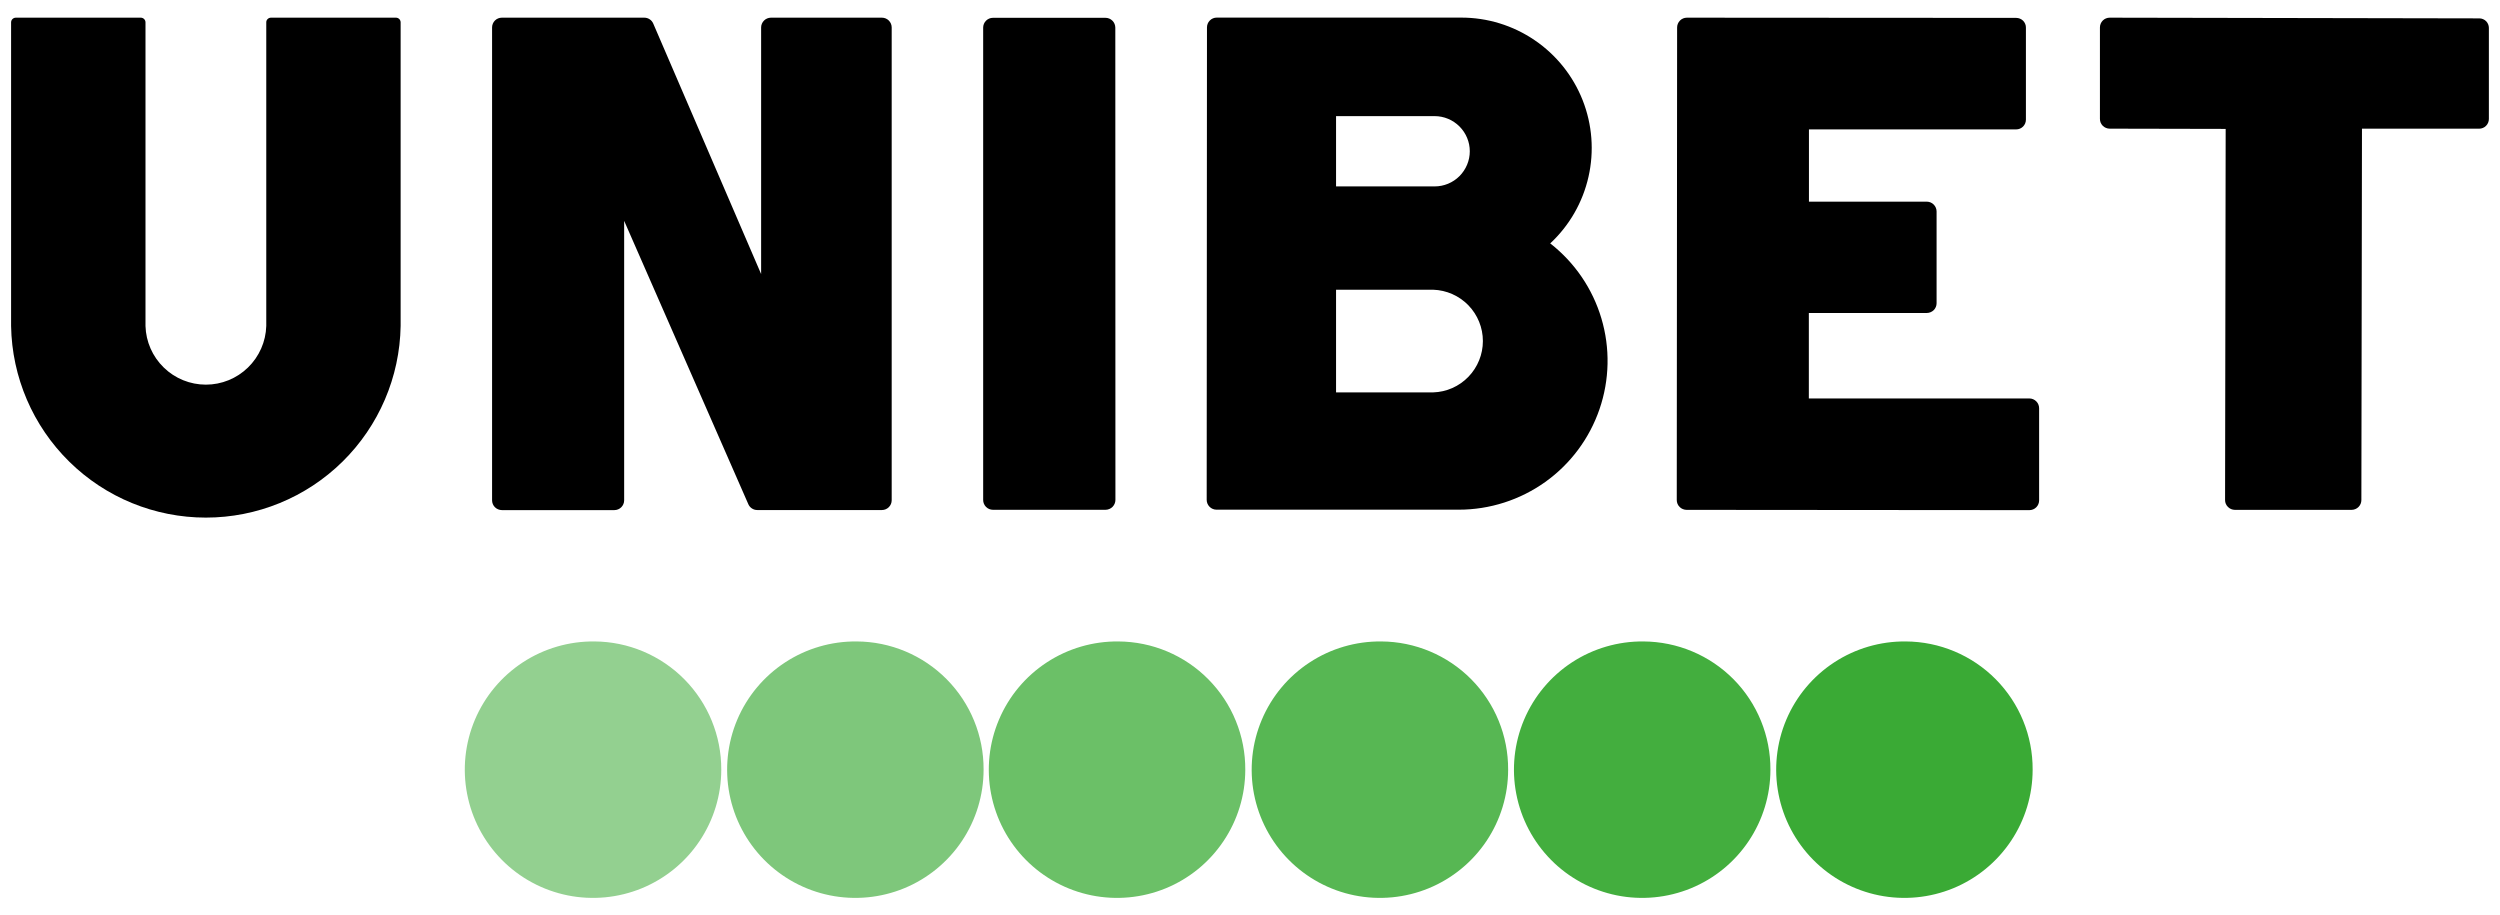 <svg width="71" height="26" viewBox="0 0 71 26" fill="none" xmlns="http://www.w3.org/2000/svg">
<g clip-path="url(#clip0_5406_3)">
<path opacity="0.95" d="M46.675 18.217C45.954 18.21 45.246 18.417 44.642 18.812C44.038 19.208 43.566 19.774 43.284 20.439C43.003 21.104 42.925 21.837 43.062 22.546C43.198 23.255 43.542 23.907 44.05 24.421C44.557 24.934 45.206 25.284 45.914 25.428C46.621 25.571 47.355 25.501 48.023 25.227C48.691 24.952 49.261 24.486 49.663 23.886C50.065 23.286 50.28 22.581 50.28 21.859C50.282 21.383 50.191 20.911 50.011 20.471C49.831 20.03 49.567 19.63 49.232 19.291C48.897 18.953 48.499 18.684 48.06 18.5C47.622 18.316 47.151 18.22 46.675 18.217Z" fill="#3AAA35"/>
<path d="M54.123 18.217C53.401 18.21 52.693 18.417 52.089 18.813C51.485 19.208 51.013 19.774 50.731 20.439C50.45 21.104 50.373 21.838 50.509 22.547C50.645 23.256 50.989 23.908 51.497 24.421C52.005 24.934 52.654 25.285 53.362 25.428C54.069 25.571 54.803 25.501 55.471 25.227C56.139 24.952 56.709 24.485 57.111 23.885C57.513 23.285 57.727 22.579 57.727 21.857C57.732 20.897 57.355 19.974 56.679 19.291C56.003 18.608 55.083 18.222 54.123 18.217Z" fill="#3AAA35"/>
<path opacity="0.55" d="M16.88 18.217C16.158 18.21 15.45 18.417 14.846 18.812C14.242 19.208 13.77 19.774 13.488 20.439C13.207 21.104 13.129 21.837 13.266 22.546C13.402 23.255 13.746 23.907 14.254 24.421C14.761 24.934 15.41 25.284 16.118 25.428C16.825 25.571 17.559 25.501 18.227 25.227C18.895 24.952 19.466 24.486 19.867 23.886C20.269 23.286 20.484 22.581 20.484 21.859C20.488 20.898 20.111 19.975 19.436 19.292C18.76 18.609 17.84 18.222 16.88 18.217Z" fill="#3AAA35"/>
<path opacity="0.65" d="M24.33 18.217C23.608 18.21 22.9 18.417 22.296 18.813C21.692 19.208 21.22 19.774 20.938 20.439C20.657 21.104 20.58 21.838 20.716 22.547C20.852 23.256 21.196 23.908 21.704 24.421C22.212 24.934 22.861 25.285 23.569 25.428C24.276 25.571 25.011 25.501 25.678 25.227C26.346 24.952 26.917 24.485 27.318 23.885C27.72 23.285 27.934 22.579 27.934 21.857C27.939 20.897 27.562 19.974 26.886 19.291C26.21 18.608 25.29 18.222 24.33 18.217Z" fill="#3AAA35"/>
<path opacity="0.85" d="M39.227 18.217C38.505 18.21 37.797 18.417 37.194 18.813C36.59 19.208 36.117 19.774 35.836 20.439C35.554 21.104 35.477 21.838 35.613 22.547C35.75 23.256 36.094 23.908 36.602 24.421C37.11 24.934 37.759 25.285 38.466 25.428C39.174 25.571 39.908 25.501 40.575 25.227C41.243 24.952 41.814 24.485 42.216 23.885C42.617 23.285 42.832 22.579 42.831 21.857C42.836 20.897 42.459 19.974 41.783 19.291C41.107 18.609 40.188 18.222 39.227 18.217Z" fill="#3AAA35"/>
<path opacity="0.75" d="M31.761 18.217C31.04 18.21 30.332 18.417 29.729 18.812C29.125 19.207 28.652 19.773 28.371 20.438C28.089 21.102 28.011 21.835 28.147 22.544C28.283 23.253 28.626 23.905 29.133 24.418C29.641 24.932 30.289 25.283 30.996 25.427C31.703 25.571 32.437 25.502 33.105 25.229C33.773 24.955 34.344 24.489 34.746 23.89C35.149 23.291 35.365 22.586 35.366 21.865C35.369 21.388 35.278 20.916 35.098 20.475C34.919 20.034 34.654 19.633 34.319 19.294C33.985 18.955 33.587 18.686 33.148 18.501C32.709 18.316 32.238 18.22 31.761 18.217Z" fill="#3AAA35"/>
<path d="M57.633 11.316H51.371V8.889H54.721C54.794 8.888 54.865 8.859 54.918 8.808C54.944 8.782 54.964 8.751 54.978 8.718C54.992 8.684 54.999 8.648 54.999 8.612V6.005C54.999 5.932 54.969 5.861 54.917 5.809C54.866 5.757 54.796 5.728 54.722 5.727H51.374V3.675H57.26C57.333 3.675 57.403 3.646 57.455 3.594C57.507 3.542 57.536 3.472 57.536 3.398V0.786C57.537 0.749 57.53 0.713 57.516 0.679C57.502 0.645 57.481 0.614 57.456 0.588C57.403 0.537 57.332 0.508 57.258 0.508L47.908 0.502C47.835 0.502 47.764 0.531 47.712 0.583C47.66 0.636 47.63 0.706 47.63 0.78L47.62 14.201C47.62 14.238 47.627 14.274 47.641 14.308C47.655 14.342 47.676 14.372 47.702 14.398C47.727 14.424 47.758 14.444 47.792 14.458C47.826 14.472 47.862 14.48 47.898 14.48L57.633 14.488C57.707 14.488 57.778 14.459 57.83 14.407C57.882 14.355 57.911 14.284 57.911 14.21V11.595C57.911 11.521 57.882 11.45 57.83 11.398C57.778 11.346 57.707 11.316 57.633 11.316Z" fill="black"/>
<path d="M25.046 0.502H21.894C21.82 0.503 21.75 0.532 21.698 0.584C21.646 0.636 21.616 0.707 21.616 0.78V7.783L18.553 0.671C18.532 0.621 18.497 0.578 18.451 0.548C18.406 0.518 18.353 0.502 18.298 0.502H14.253C14.179 0.502 14.108 0.531 14.056 0.583C14.004 0.636 13.975 0.706 13.975 0.78V14.209C13.975 14.282 14.004 14.353 14.056 14.405C14.109 14.457 14.179 14.486 14.253 14.487H17.448C17.521 14.487 17.592 14.458 17.644 14.406C17.696 14.354 17.726 14.284 17.726 14.21V6.272L21.253 14.32C21.274 14.369 21.31 14.411 21.355 14.44C21.4 14.47 21.452 14.485 21.506 14.485H25.046C25.119 14.485 25.19 14.456 25.242 14.404C25.295 14.352 25.324 14.281 25.324 14.207V0.78C25.324 0.706 25.295 0.636 25.242 0.583C25.19 0.531 25.119 0.502 25.046 0.502Z" fill="black"/>
<path d="M11.245 0.502H7.696C7.66 0.502 7.626 0.516 7.601 0.541C7.588 0.553 7.578 0.568 7.571 0.584C7.565 0.601 7.561 0.618 7.562 0.636V9.258C7.549 9.704 7.362 10.127 7.042 10.438C6.722 10.75 6.293 10.924 5.847 10.924C5.4 10.924 4.971 10.75 4.651 10.438C4.331 10.127 4.145 9.704 4.132 9.258V2.183V0.635C4.132 0.599 4.118 0.566 4.093 0.541C4.068 0.516 4.034 0.502 3.999 0.502H0.45C0.414 0.502 0.38 0.516 0.354 0.541C0.342 0.553 0.332 0.568 0.325 0.584C0.319 0.601 0.315 0.618 0.315 0.636V9.258C0.339 10.709 0.932 12.093 1.967 13.111C3.001 14.13 4.395 14.7 5.847 14.7C7.298 14.7 8.692 14.13 9.727 13.111C10.761 12.093 11.354 10.709 11.378 9.258V1.68V0.636C11.378 0.618 11.375 0.601 11.368 0.585C11.362 0.569 11.352 0.554 11.34 0.541C11.327 0.529 11.313 0.519 11.296 0.512C11.28 0.505 11.263 0.502 11.245 0.502Z" fill="black"/>
<path d="M31.675 0.784C31.674 0.71 31.645 0.64 31.593 0.588C31.541 0.536 31.47 0.506 31.396 0.506H28.199C28.125 0.506 28.055 0.536 28.003 0.588C27.951 0.64 27.922 0.711 27.922 0.784V14.2C27.922 14.236 27.929 14.272 27.943 14.306C27.957 14.34 27.978 14.37 28.003 14.396C28.029 14.422 28.06 14.443 28.094 14.457C28.128 14.471 28.164 14.478 28.2 14.478H31.399C31.473 14.477 31.543 14.447 31.595 14.396C31.647 14.343 31.677 14.273 31.678 14.2L31.675 0.784Z" fill="black"/>
<path d="M44.025 6.914C44.57 6.407 44.949 5.748 45.113 5.022C45.278 4.296 45.22 3.538 44.947 2.845C44.674 2.153 44.199 1.559 43.583 1.141C42.968 0.722 42.241 0.499 41.496 0.5C41.469 0.5 41.442 0.5 41.416 0.5H39.677H34.554C34.481 0.5 34.41 0.53 34.359 0.582C34.307 0.634 34.278 0.705 34.278 0.778L34.27 14.197C34.27 14.27 34.3 14.341 34.352 14.393C34.404 14.445 34.475 14.475 34.549 14.475H41.429C42.309 14.475 43.168 14.199 43.885 13.688C44.602 13.176 45.14 12.453 45.426 11.62C45.712 10.787 45.731 9.885 45.479 9.041C45.228 8.197 44.719 7.452 44.024 6.911L44.025 6.914ZM37.944 3.298H40.744C41.008 3.298 41.262 3.404 41.449 3.591C41.636 3.778 41.742 4.032 41.742 4.296C41.742 4.561 41.636 4.814 41.449 5.002C41.262 5.189 41.008 5.294 40.744 5.294H37.944V3.298ZM40.701 11.144H37.944V8.228H40.701C41.08 8.24 41.439 8.399 41.703 8.671C41.966 8.943 42.114 9.307 42.114 9.686C42.114 10.065 41.966 10.429 41.703 10.701C41.439 10.974 41.08 11.133 40.701 11.144Z" fill="black"/>
<path d="M70.608 0.604C70.582 0.578 70.552 0.557 70.518 0.543C70.484 0.529 70.448 0.522 70.412 0.522L59.916 0.502C59.842 0.502 59.771 0.531 59.719 0.583C59.667 0.636 59.638 0.706 59.638 0.78V3.375C59.638 3.412 59.645 3.448 59.658 3.482C59.672 3.515 59.693 3.546 59.718 3.572C59.744 3.598 59.775 3.618 59.808 3.632C59.842 3.646 59.878 3.654 59.914 3.654L63.209 3.661L63.192 14.201C63.191 14.238 63.199 14.274 63.213 14.308C63.227 14.341 63.248 14.372 63.274 14.397C63.326 14.45 63.396 14.479 63.47 14.48H66.786C66.822 14.48 66.858 14.472 66.892 14.458C66.926 14.444 66.956 14.424 66.982 14.398C67.008 14.372 67.028 14.341 67.042 14.308C67.056 14.274 67.063 14.238 67.063 14.201L67.08 3.655H70.406C70.443 3.655 70.479 3.648 70.513 3.634C70.546 3.621 70.577 3.6 70.603 3.574C70.629 3.549 70.649 3.518 70.663 3.484C70.677 3.451 70.684 3.415 70.684 3.378V0.79C70.683 0.721 70.656 0.655 70.608 0.604Z" fill="black"/>
</g>
<defs>
<clipPath id="clip0_5406_3">
<rect width="71" height="26" fill="white"/>
</clipPath>
</defs>
</svg>
